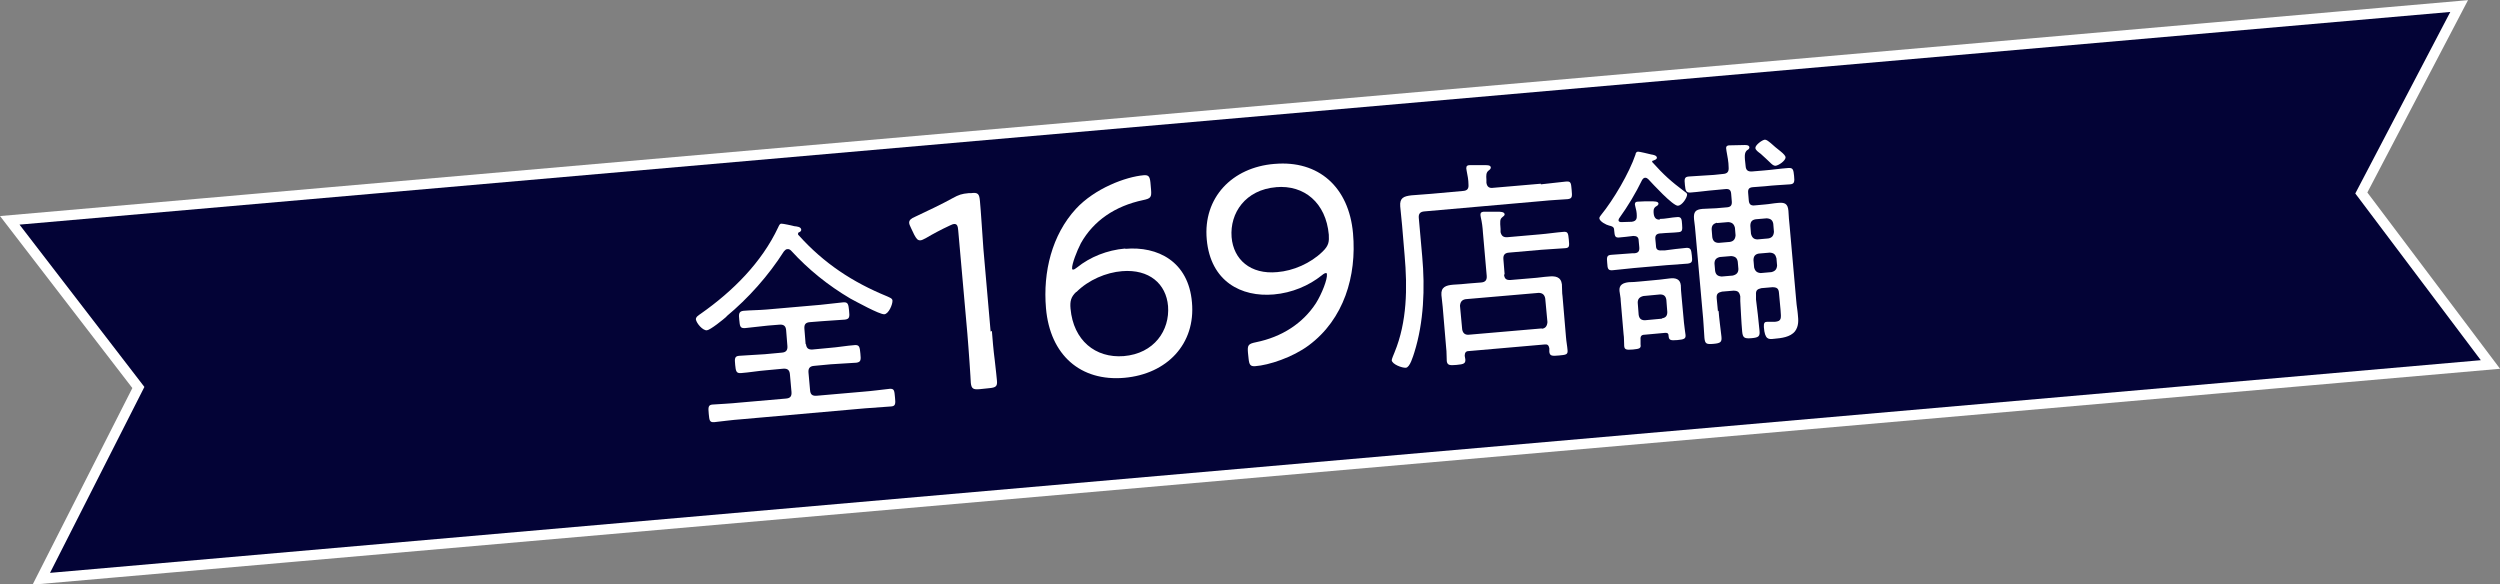<?xml version="1.0" encoding="UTF-8"?>
<svg id="_レイヤー_2" data-name="レイヤー 2" xmlns="http://www.w3.org/2000/svg" viewBox="0 0 79.47 18.58">
  <rect x="0" y="0" width="79.47" height="18.58" fill="#808080" stroke="none"/>
  <defs>
    <style>
      .cls-1 {
        fill: none;
        stroke: #fff;
        stroke-width: .65px;
      }

      .cls-2 {
        fill: #030336;
      }

      .cls-2, .cls-3 {
        stroke-width: 0px;
      }

      .cls-3 {
        fill: #fff;
      }
    </style>
  </defs>
  <g id="_レイヤー_2-2" data-name="レイヤー 2">
    <g>
      <g>
        <polygon class="cls-1" points=".62 7.14 77.89 .38 74.87 6.15 78.86 11.45 1.59 18.21 4.59 12.3 .62 7.14"/>
        <polygon class="cls-2" points=".62 7.14 77.89 .38 74.87 6.15 78.86 11.45 1.59 18.21 4.59 12.3 .62 7.14"/>
      </g>
      <g>
        <path class="cls-3" d="M23.1,10.06c-.1.09-.52.43-.63.44-.13.01-.33-.22-.35-.35,0-.08.09-.13.16-.18,1.01-.71,1.93-1.62,2.46-2.75.02-.04.04-.11.1-.11.06,0,.34.06.41.08.09.01.21.02.22.11,0,.04-.02.06-.06.08-.03,0-.05.04-.04.07,0,.01,0,.02.02.03.8.89,1.71,1.49,2.81,1.94.08.04.16.06.17.13.01.12-.12.43-.26.44-.15.01-.91-.41-1.08-.5-.71-.42-1.33-.92-1.88-1.52-.03-.03-.07-.06-.12-.05-.05,0-.07.03-.11.07-.49.77-1.13,1.49-1.83,2.07ZM25.62,10.93c.01.13.07.19.21.18l.53-.05c.27-.02.54-.07.81-.09.15-.01.16.06.18.27.02.2.02.27-.13.29-.27.02-.54.03-.81.05l-.53.05c-.14.01-.19.08-.18.21l.05.56c.01.14.07.19.21.18l1.49-.13c.27-.02.55-.06.83-.09.15-.01.15.06.17.27.02.2.02.28-.12.29-.28.02-.56.04-.83.06l-3.96.35c-.28.02-.56.06-.84.09-.15.01-.15-.07-.17-.26-.02-.21-.02-.29.12-.3.28-.02.56-.03.84-.06l1.49-.13c.14-.01.19-.07.18-.21l-.05-.56c-.01-.13-.07-.19-.21-.18l-.54.05c-.26.02-.54.07-.81.09-.15.01-.16-.07-.18-.26-.02-.2-.02-.28.13-.29.27-.02.54-.03.81-.05l.54-.05c.14-.01.19-.08.18-.21l-.04-.5c-.01-.13-.07-.19-.21-.18l-.37.03c-.24.02-.49.06-.73.08-.16.01-.16-.07-.18-.26-.02-.18-.02-.27.13-.29.24-.02.49-.02.73-.04l1.72-.15c.24-.02.49-.06.73-.08.15-.01.16.07.18.26.02.2.02.27-.13.29-.24.02-.49.03-.73.05l-.38.03c-.14.01-.19.07-.18.21l.04.5Z"/>
        <path class="cls-3" d="M31.53,10.52c.02.26.05.62.09.92.03.3.07.59.07.65.02.19-.03.23-.25.25l-.29.03c-.21.02-.27-.01-.29-.2,0-.06-.02-.32-.04-.64-.02-.31-.05-.67-.07-.93l-.29-3.27c-.01-.15-.04-.21-.12-.21-.04,0-.09.02-.15.05-.28.13-.54.27-.76.4-.08.04-.13.07-.18.07-.08,0-.12-.05-.19-.18l-.1-.21c-.03-.07-.06-.12-.06-.17,0-.08.05-.13.19-.19.36-.17.85-.4,1.19-.59.2-.11.29-.14.51-.16h.07c.23-.03.27.02.29.25.03.3.08,1.12.11,1.52l.23,2.63Z"/>
        <path class="cls-3" d="M35.77,7.91c1.03-.09,2.01.4,2.12,1.7.12,1.32-.79,2.28-2.15,2.4-1.39.12-2.36-.72-2.49-2.21-.1-1.16.19-2.33.95-3.16.6-.65,1.58-1.02,2.16-1.07.15-.01.19.04.21.23l.02.23c.02.24-.01.28-.25.33-.9.19-1.58.66-1.98,1.37-.13.25-.29.67-.28.8,0,.03.01.04.03.04.03,0,.07-.02.13-.07.41-.33.95-.55,1.53-.6ZM34.21,9.28c-.17.16-.2.3-.18.53.09,1.01.79,1.58,1.69,1.51.97-.08,1.47-.82,1.41-1.59-.06-.71-.6-1.18-1.46-1.11-.51.04-1.07.28-1.45.66Z"/>
        <path class="cls-3" d="M40.52,5.21c1.39-.12,2.36.73,2.49,2.21.12,1.35-.29,2.73-1.41,3.56-.51.38-1.27.63-1.7.66-.15.01-.19-.04-.21-.24l-.02-.19c-.02-.24.01-.28.25-.33.84-.17,1.5-.61,1.91-1.24.19-.3.37-.77.35-.92,0-.03-.01-.04-.03-.04-.03,0-.07.02-.13.07-.41.33-.95.56-1.53.61-1.03.09-2.01-.41-2.13-1.75-.12-1.32.8-2.29,2.15-2.4ZM40.57,5.95c-.98.08-1.48.82-1.42,1.59.06.71.6,1.19,1.45,1.11.51-.04,1.06-.28,1.44-.65.21-.2.21-.33.2-.54-.09-1.01-.78-1.59-1.68-1.51Z"/>
        <path class="cls-3" d="M48.98,5.86c.29-.03.6-.07.81-.09.15-.01.15.05.17.27.02.21.02.27-.12.29-.24.02-.53.03-.81.06l-3.75.33c-.13.01-.19.07-.18.2l.11,1.24c.09,1,.05,2.08-.25,3.04-.04.12-.14.48-.27.49-.12.01-.44-.11-.45-.24,0-.04.07-.2.09-.25.4-.97.41-2.05.32-3.08l-.08-.95c-.02-.2-.04-.4-.06-.61-.02-.27.11-.32.35-.35.22-.02.43-.03.65-.05l1-.09c.13-.01.18-.07.17-.2,0-.16-.03-.29-.06-.45,0-.02-.01-.05-.01-.07,0-.08.04-.1.11-.1.1,0,.32,0,.44,0,.09,0,.22-.01.23.07,0,.05-.03.07-.08.11-.07.06-.07.15-.06.28v.1c.02.13.09.18.22.16l1.51-.13ZM47.81,8.72c.01.14.07.19.21.18l.71-.06c.17-.01.33-.04.5-.05.2-.02.39,0,.42.25.01.13,0,.26.02.38l.11,1.3c.01.14.04.28.05.42.01.13-.05.14-.27.16-.22.02-.29.02-.31-.11,0-.04,0-.08,0-.12-.02-.1-.06-.13-.15-.12l-2.41.21c-.09,0-.13.05-.13.15.01.03.01.08.02.11.01.13-.04.16-.28.18-.22.02-.29.01-.31-.12-.01-.14,0-.28-.02-.43l-.11-1.3c-.01-.13-.03-.24-.04-.37-.02-.26.15-.31.37-.33.17-.01.34-.02.51-.04l.38-.03c.13-.01.19-.07.18-.21l-.12-1.37c-.01-.17-.03-.33-.07-.5,0-.02-.01-.05-.01-.07,0-.08.04-.09.1-.1.1,0,.33,0,.44,0,.09,0,.22,0,.23.08,0,.04-.03.06-.08.1-.07.06-.07.12-.05.37v.1c.03.12.09.17.22.16l1.03-.09c.25-.02.5-.06.75-.08.14-.01.15.04.17.25s.02.26-.12.27c-.25.02-.5.03-.75.05l-1.03.09c-.14.01-.19.08-.18.21l.04.49ZM49.01,10.45c.12-.01.17-.09.18-.21l-.07-.75c-.02-.12-.09-.18-.21-.18l-2.32.2c-.12.02-.17.09-.18.21l.07.75c.02.12.09.18.21.17l2.32-.2Z"/>
        <path class="cls-3" d="M52.75,6.96c.19,0,.38-.05.57-.06.13-.01.14.07.15.23.01.16.02.24-.11.25-.17.02-.38.02-.57.04h-.02c-.12.01-.16.07-.15.18l.02.21c0,.12.06.16.18.15h.1c.23-.03.45-.06.68-.08.15-.01.16.06.18.24.02.18.02.24-.13.26-.23.02-.45.03-.68.05l-1.03.09c-.22.02-.45.05-.68.07-.14.01-.16-.04-.17-.23-.02-.19-.01-.25.13-.26.23-.02.46-.03.68-.05h.06c.12-.01.16-.07.15-.19l-.02-.21c0-.11-.06-.15-.17-.15-.06.01-.43.05-.46.05-.14.01-.13-.08-.15-.24,0-.1-.07-.12-.16-.14-.09-.02-.3-.13-.31-.23,0-.04.03-.07.05-.1.4-.49.9-1.34,1.1-1.93,0-.04.03-.09.08-.09.05,0,.34.07.42.09.07.01.17.03.18.1,0,.06-.08.08-.13.1-.01,0-.02,0-.02.02,0,0,0,.01,0,.02.38.42.58.6,1.03.94.03.02.08.05.08.09,0,.11-.16.35-.29.36-.16.01-.81-.7-.94-.84-.03-.03-.06-.05-.1-.05-.05,0-.07.03-.1.07-.21.43-.45.83-.73,1.22-.01.02-.02.03-.02.06,0,.05.05.06.09.06.11,0,.22-.01.33-.01.16-.02.16-.12.16-.19,0-.11-.02-.2-.05-.31,0-.01-.01-.04-.01-.05,0-.08.05-.09.1-.09.13-.01.25-.01.38-.01.15,0,.26,0,.27.07,0,.05-.04.07-.09.1-.08.06-.07.15-.06.24.02.12.08.18.2.17ZM52.94,10.58l-.66.06c-.1,0-.14.05-.13.15v.16c.02.12-.03.14-.24.16-.22.02-.27,0-.28-.11-.01-.13,0-.26-.02-.38l-.09-1.05c0-.11-.03-.22-.04-.32-.02-.2.12-.26.3-.28.11,0,.22-.01.33-.02l.64-.06c.11-.01.22-.03.33-.04.17-.02.33.01.35.22,0,.1.01.22.02.32l.08.87c.01.13.04.28.05.39.01.12-.05.14-.26.16-.23.02-.27,0-.28-.14,0-.09-.06-.09-.11-.09ZM52.83,10.12c.12-.02.17-.08.17-.2l-.03-.39c-.02-.12-.08-.17-.2-.17l-.53.05c-.12.03-.18.09-.18.21l.03.39c.02.12.08.17.2.17l.54-.05ZM54.63,9.87c.02.28.06.55.09.82.02.18-.02.22-.25.24-.23.02-.27,0-.29-.19-.02-.27-.03-.55-.06-.83l-.22-2.47c-.01-.16-.03-.31-.05-.47-.02-.23.04-.31.27-.33.14-.01.28-.01.43-.02l.35-.03c.12-.01.16-.07.15-.19l-.02-.24c-.01-.12-.06-.16-.18-.15l-.32.03c-.26.02-.52.06-.79.08-.15.01-.16-.06-.18-.24-.02-.19-.02-.26.13-.27.26-.02.53-.03.79-.05l.29-.03c.14-.01.19-.07.18-.21,0-.17-.04-.36-.07-.53,0-.03-.01-.06-.01-.08,0-.08.06-.09.11-.09.09,0,.38-.01.48-.01.05,0,.14,0,.15.07,0,.05-.03.07-.08.1-.08.08-.08.17-.04.5.01.13.07.18.21.17l.36-.03c.26-.02.52-.06.79-.08.15-.01.16.06.18.25.02.19.01.26-.13.27-.26.02-.53.03-.79.06l-.39.03c-.12.01-.16.06-.15.18l.02.24c.01.12.06.17.18.16l.33-.03c.14-.01.28-.04.42-.05.21-.02.31.02.33.25.01.17.02.33.04.5l.21,2.37c.01.15.04.29.05.43.02.18.03.37-.09.53-.15.19-.44.22-.67.24-.17.02-.29.03-.32-.37-.01-.14.03-.17.1-.17.08,0,.17,0,.25,0,.22-.02.2-.11.18-.38l-.05-.54c-.01-.14-.07-.18-.21-.18l-.35.03c-.13.03-.18.07-.17.21v.15c.04.32.08.65.11.98.02.19-.02.23-.25.25-.23.02-.28-.01-.3-.21-.03-.33-.04-.65-.06-.97v-.15c-.03-.14-.08-.18-.22-.18l-.36.03c-.13.03-.18.07-.17.21l.04.42ZM54.58,7.08c-.12.03-.17.09-.17.21l.02.25c.02.12.08.18.21.18l.35-.03c.12-.02.17-.09.18-.21l-.02-.24c-.03-.12-.09-.17-.21-.18l-.36.03ZM54.52,8.61c.02.12.08.17.21.18l.35-.03c.12-.03.18-.09.18-.21l-.02-.23c-.02-.12-.08-.17-.21-.18l-.36.03c-.12.03-.17.09-.17.21l.02.23ZM56.37,7.12c-.02-.12-.08-.17-.21-.18l-.35.03c-.12.02-.17.08-.17.21l.02.25c.03.12.09.18.21.18l.34-.03c.12-.02.17-.09.18-.21l-.02-.24ZM56.31,8.65c.12-.03.17-.09.18-.21l-.02-.23c-.03-.12-.08-.17-.21-.18l-.35.03c-.12.02-.17.09-.17.21l.02.23c.03.12.09.17.21.18l.34-.03ZM56.44,5.27c-.06,0-.1-.03-.2-.13-.06-.06-.15-.14-.27-.25-.08-.06-.17-.12-.17-.19,0-.09.21-.25.3-.26.05,0,.09.03.19.11.04.04.24.21.31.26.1.08.16.15.16.19,0,.11-.22.26-.32.27Z"/>
      </g>
    </g>
  </g>
</svg>
